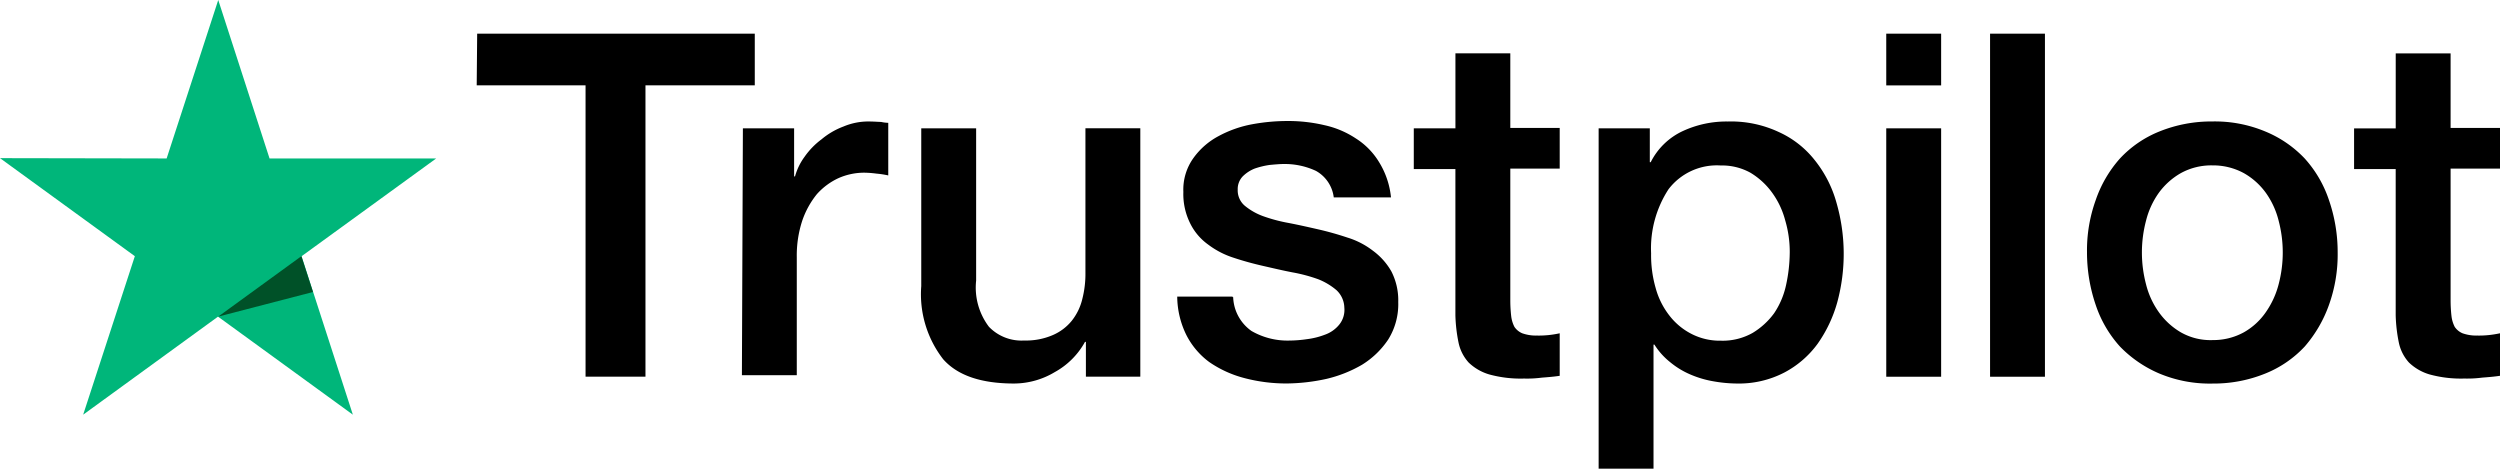 <svg xmlns="http://www.w3.org/2000/svg" width="172.422" height="32.319" viewBox="0 0 172.422 32.319"><defs><style>.a{fill:#00b67a;}.b{fill:#005128;}</style></defs><g transform="translate(-22.246 -265.771)"><path d="M178.132,300.7h19.146v3.564h-7.539v20.092h-4.132V304.264H178.1Zm18.326,6.529h3.533v3.312h.063a4.161,4.161,0,0,1,.662-1.356,5.242,5.242,0,0,1,1.167-1.2,5.161,5.161,0,0,1,1.514-.883,4.405,4.405,0,0,1,1.672-.347c.442,0,.757.031.915.031a2.759,2.759,0,0,0,.5.063v3.627a6.392,6.392,0,0,0-.82-.126,7.174,7.174,0,0,0-.82-.063,4.378,4.378,0,0,0-1.8.379,4.558,4.558,0,0,0-1.482,1.1,5.982,5.982,0,0,0-1.009,1.829,7.719,7.719,0,0,0-.378,2.523v8.138h-3.785Zm27.379,17.128h-3.722v-2.4h-.063a5.284,5.284,0,0,1-2.082,2.082,5.494,5.494,0,0,1-2.807.789c-2.24,0-3.88-.536-4.889-1.672a7.313,7.313,0,0,1-1.514-5.047V307.229h3.785v10.5a4.476,4.476,0,0,0,.883,3.186,3.114,3.114,0,0,0,2.429.946,4.652,4.652,0,0,0,1.987-.379,3.428,3.428,0,0,0,1.293-.978,3.836,3.836,0,0,0,.725-1.483,7,7,0,0,0,.221-1.861v-9.936h3.785v17.128Zm6.435-5.488a2.977,2.977,0,0,0,1.262,2.334,4.967,4.967,0,0,0,2.618.662,8.674,8.674,0,0,0,1.2-.095,5.283,5.283,0,0,0,1.262-.315,2.219,2.219,0,0,0,.978-.694,1.615,1.615,0,0,0,.347-1.167,1.7,1.7,0,0,0-.536-1.2,4.468,4.468,0,0,0-1.262-.757,10.937,10.937,0,0,0-1.766-.473c-.662-.126-1.325-.284-2.019-.442s-1.388-.347-2.05-.568a5.877,5.877,0,0,1-1.766-.915,3.934,3.934,0,0,1-1.23-1.451,4.534,4.534,0,0,1-.473-2.176,3.73,3.73,0,0,1,.694-2.334,5.03,5.03,0,0,1,1.735-1.514,7.877,7.877,0,0,1,2.334-.82,13.363,13.363,0,0,1,2.429-.221,10.851,10.851,0,0,1,2.523.284,6.378,6.378,0,0,1,2.176.915,5,5,0,0,1,1.609,1.64,5.682,5.682,0,0,1,.82,2.429H237.21a2.428,2.428,0,0,0-1.23-1.829,5.08,5.08,0,0,0-2.24-.473c-.252,0-.6.032-.946.063a5.577,5.577,0,0,0-1.041.252,2.467,2.467,0,0,0-.82.536,1.262,1.262,0,0,0-.347.915,1.387,1.387,0,0,0,.473,1.1,4.287,4.287,0,0,0,1.262.725,10.939,10.939,0,0,0,1.766.473c.662.126,1.356.284,2.05.442s1.356.347,2.019.568a5.525,5.525,0,0,1,1.766.915,4.55,4.55,0,0,1,1.262,1.419,4.36,4.36,0,0,1,.473,2.113,4.6,4.6,0,0,1-.694,2.586,5.9,5.9,0,0,1-1.8,1.735,8.915,8.915,0,0,1-2.46.978,13.214,13.214,0,0,1-2.681.315,11.3,11.3,0,0,1-3-.378,7.632,7.632,0,0,1-2.4-1.1,5.3,5.3,0,0,1-1.577-1.861,6.077,6.077,0,0,1-.631-2.65h3.817v.032Zm12.459-11.639h2.87v-5.173h3.785V307.2h3.407v2.807h-3.407v9.147a9.7,9.7,0,0,0,.063,1.041,2.185,2.185,0,0,0,.221.725,1.232,1.232,0,0,0,.536.442,2.814,2.814,0,0,0,1.009.158,6.6,6.6,0,0,0,.789-.031,6.844,6.844,0,0,0,.789-.126v2.933c-.41.063-.82.095-1.23.126a7.84,7.84,0,0,1-1.23.063,8.152,8.152,0,0,1-2.4-.284,3.444,3.444,0,0,1-1.419-.82,2.932,2.932,0,0,1-.694-1.356,10.766,10.766,0,0,1-.221-1.893V310.036h-2.87v-2.807Zm12.712,0h3.564v2.334h.063a4.685,4.685,0,0,1,2.208-2.145,7.151,7.151,0,0,1,3.091-.662,7.773,7.773,0,0,1,3.533.725,6.629,6.629,0,0,1,2.492,1.956,8.157,8.157,0,0,1,1.482,2.9,12.743,12.743,0,0,1,.063,6.876,9.28,9.28,0,0,1-1.356,2.87,6.71,6.71,0,0,1-2.3,1.987,6.808,6.808,0,0,1-3.28.757,9.628,9.628,0,0,1-1.64-.158,6.978,6.978,0,0,1-1.577-.473,5.655,5.655,0,0,1-1.388-.852,4.806,4.806,0,0,1-1.072-1.2h-.063V330.7h-3.785V307.229Zm13.216,8.58a7.687,7.687,0,0,0-.315-2.24,5.712,5.712,0,0,0-.915-1.924,5.046,5.046,0,0,0-1.482-1.356,4.035,4.035,0,0,0-2.05-.5,4.189,4.189,0,0,0-3.6,1.64,7.471,7.471,0,0,0-1.2,4.416,8.169,8.169,0,0,0,.315,2.4,5.339,5.339,0,0,0,.946,1.893,4.507,4.507,0,0,0,1.514,1.262,4.276,4.276,0,0,0,2.05.473,4.2,4.2,0,0,0,2.176-.536,5.084,5.084,0,0,0,1.482-1.356,5.551,5.551,0,0,0,.82-1.924A10.832,10.832,0,0,0,268.658,315.809Zm6.655-15.109H279.1v3.564h-3.785Zm0,6.529H279.1v17.128h-3.785Zm7.16-6.529h3.785v23.657h-3.785Zm15.33,24.13a9.014,9.014,0,0,1-3.659-.694,8.3,8.3,0,0,1-2.713-1.861,8.1,8.1,0,0,1-1.672-2.87,11.212,11.212,0,0,1-.6-3.627,10.244,10.244,0,0,1,.6-3.6,8.389,8.389,0,0,1,1.672-2.87,7.565,7.565,0,0,1,2.713-1.861,9.575,9.575,0,0,1,3.659-.694,9.013,9.013,0,0,1,3.659.694,7.85,7.85,0,0,1,2.713,1.861,8.1,8.1,0,0,1,1.672,2.87,11.02,11.02,0,0,1,.6,3.6,10.3,10.3,0,0,1-.6,3.627,8.929,8.929,0,0,1-1.672,2.87,7.565,7.565,0,0,1-2.713,1.861A9.457,9.457,0,0,1,297.8,324.83Zm0-3a4.363,4.363,0,0,0,2.176-.536,4.566,4.566,0,0,0,1.514-1.388,5.944,5.944,0,0,0,.883-1.924,8.6,8.6,0,0,0,0-4.384,5.655,5.655,0,0,0-.883-1.924,4.793,4.793,0,0,0-1.514-1.356,4.449,4.449,0,0,0-2.176-.536,4.362,4.362,0,0,0-2.176.536,4.831,4.831,0,0,0-1.514,1.356,5.655,5.655,0,0,0-.883,1.924,8.6,8.6,0,0,0,0,4.384,5.656,5.656,0,0,0,.883,1.924,4.893,4.893,0,0,0,1.514,1.388A4.131,4.131,0,0,0,297.8,321.833Zm9.778-14.6h2.87v-5.173h3.785V307.2h3.407v2.807h-3.407v9.147a9.7,9.7,0,0,0,.063,1.041,2.186,2.186,0,0,0,.221.725,1.232,1.232,0,0,0,.536.442,2.814,2.814,0,0,0,1.009.158,6.591,6.591,0,0,0,.789-.032,6.828,6.828,0,0,0,.789-.126v2.933c-.41.063-.82.095-1.23.126a7.841,7.841,0,0,1-1.23.063,8.152,8.152,0,0,1-2.4-.284,3.444,3.444,0,0,1-1.419-.82,2.933,2.933,0,0,1-.694-1.356,10.762,10.762,0,0,1-.221-1.893V310.037h-2.87v-2.807Z" transform="translate(-122.976 -32.606)"/><g transform="translate(22.246 265.771)"><path class="a" d="M50.583,259.428H39.09L35.552,248.5l-3.559,10.928L20.5,259.407l9.3,6.762L26.236,277.1l9.3-6.762,9.3,6.762-3.538-10.928Z" transform="translate(-20.5 -248.5)"/><path class="b" d="M98.932,335.37l-.8-2.47L92.4,337.066Z" transform="translate(-77.347 -315.231)"/></g></g></svg>